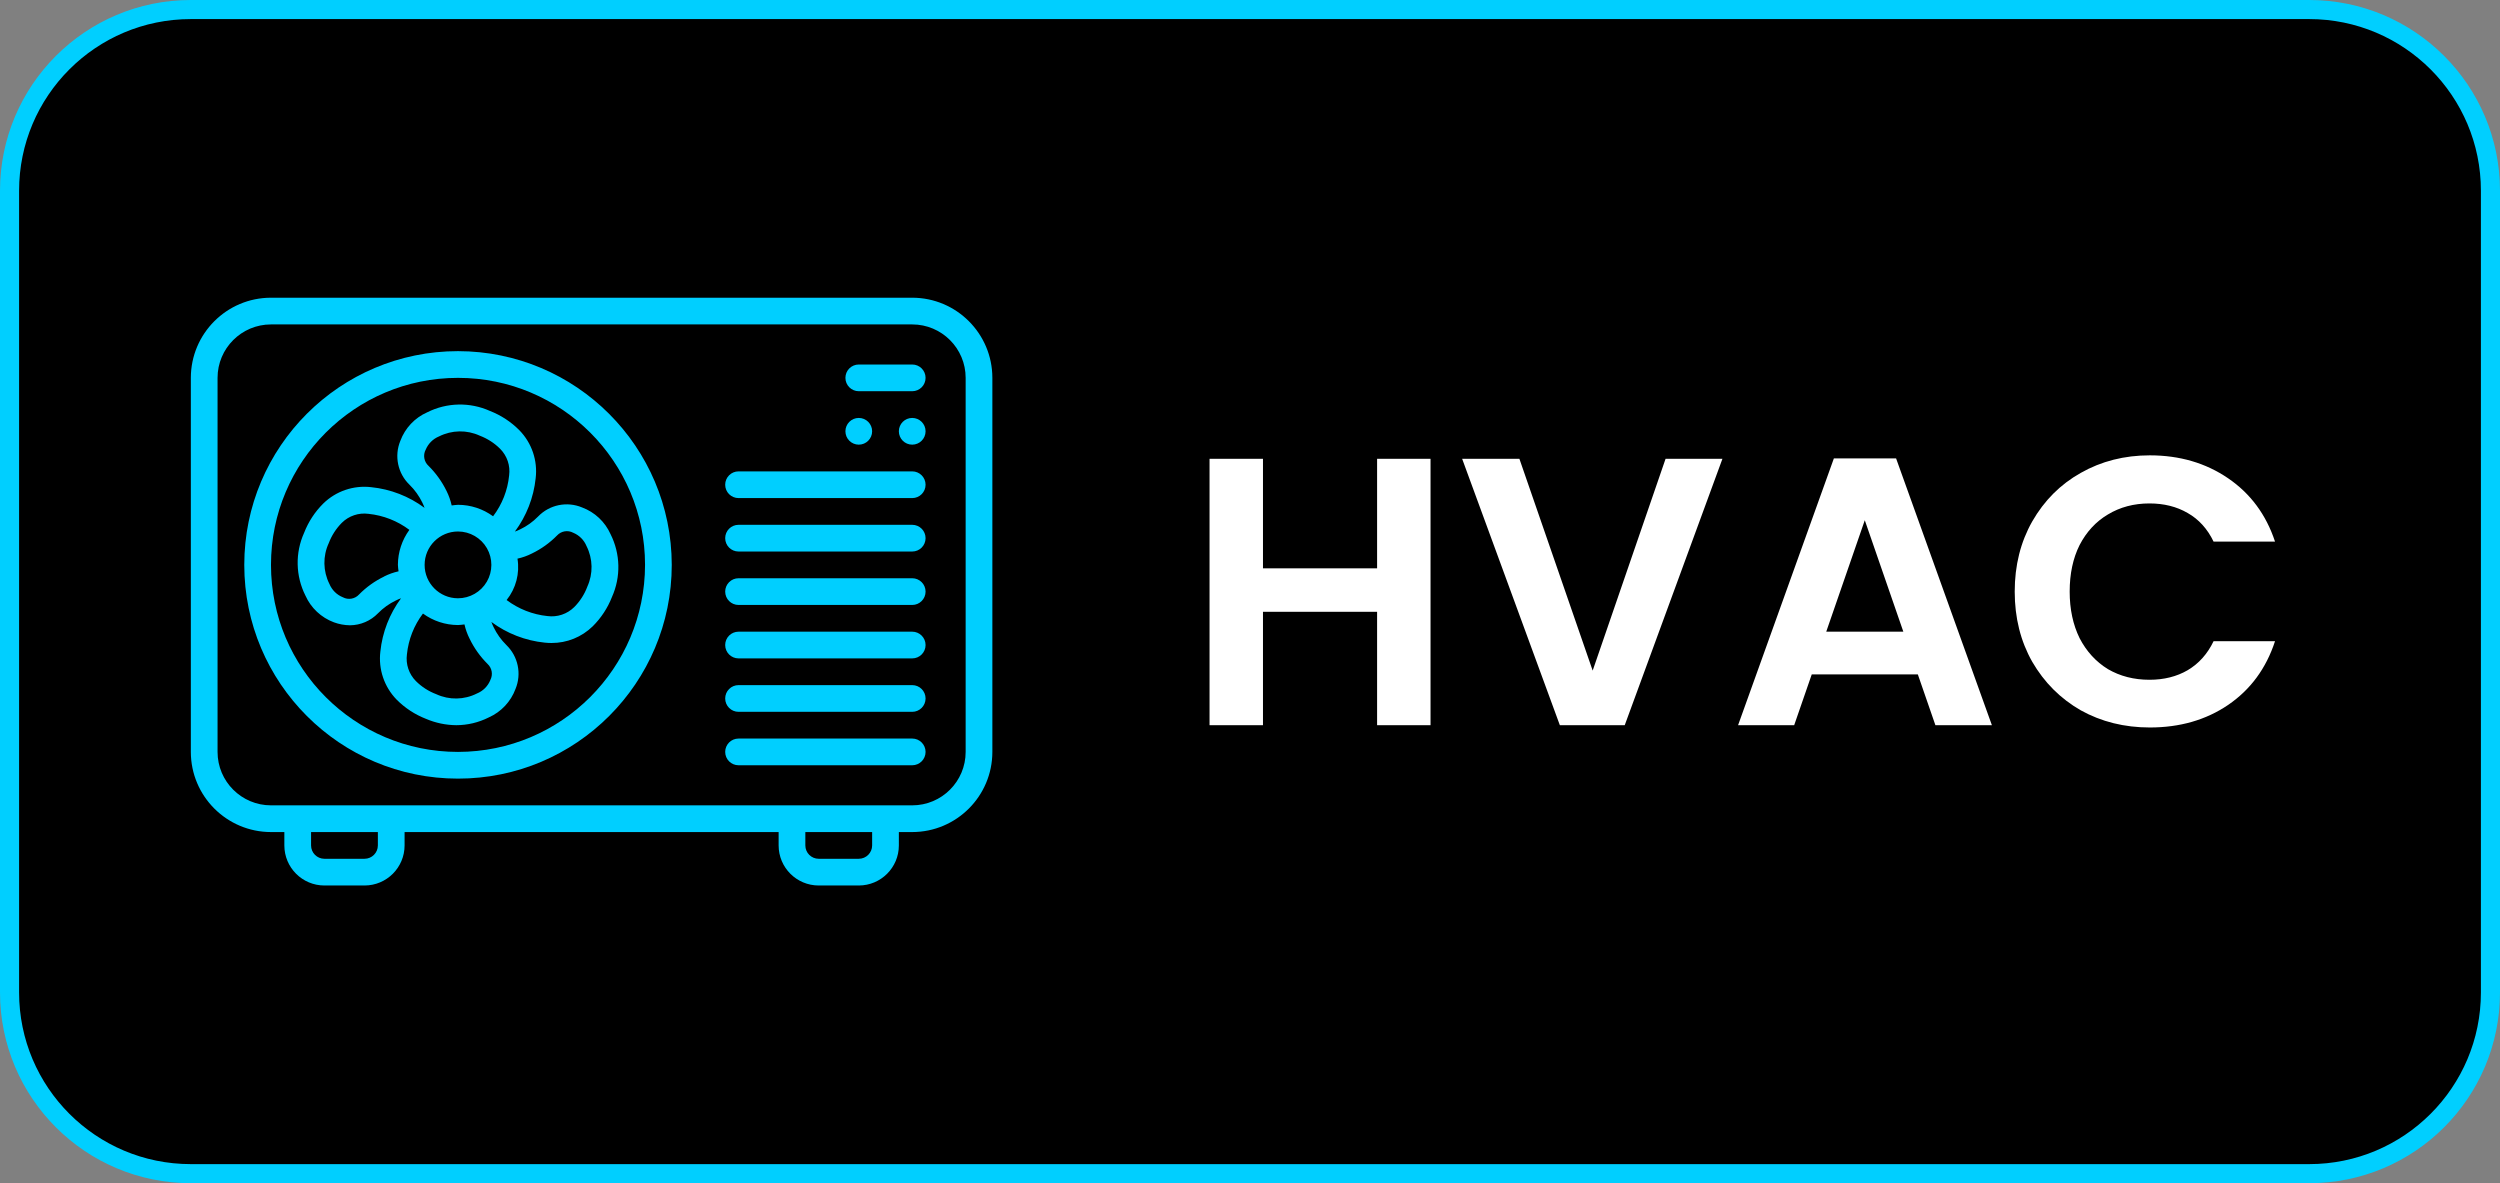 <svg xmlns="http://www.w3.org/2000/svg" width="131" height="62" viewBox="0 0 131 62" fill="none"><rect x="0" y="0" width="131" height="62" fill="#808080" stroke="none"/><path d="M10 0.5H121C126.247 0.5 130.5 4.753 130.5 10V52C130.5 57.247 126.247 61.5 121 61.5H10C4.753 61.5 0.5 57.247 0.5 52V10C0.5 4.753 4.753 0.5 10 0.5Z" fill="black"></path><path d="M10 0.5H121C126.247 0.5 130.5 4.753 130.5 10V52C130.5 57.247 126.247 61.5 121 61.5H10C4.753 61.5 0.5 57.247 0.5 52V10C0.5 4.753 4.753 0.5 10 0.5Z" stroke="#00CFFF"></path><path d="M47.8 15.6H14.2C11.881 15.602 10.002 17.481 10 19.8V39.4C10.002 41.719 11.881 43.598 14.2 43.6H14.9V44.3C14.9 45.46 15.84 46.4 17 46.4H19.1C20.26 46.4 21.2 45.46 21.2 44.3V43.6H40.8V44.3C40.8 45.46 41.74 46.4 42.9 46.4H45C46.16 46.4 47.1 45.46 47.1 44.3V43.6H47.8C50.118 43.598 51.998 41.719 52 39.4V19.8C51.998 17.481 50.119 15.602 47.8 15.6ZM19.8 44.3C19.8 44.687 19.487 45 19.1 45H17C16.613 45 16.3 44.687 16.3 44.3V43.6H19.8L19.8 44.3ZM45.7 44.3C45.7 44.687 45.387 45 45 45H42.9C42.513 45 42.2 44.687 42.2 44.3V43.6H45.7V44.3ZM50.6 39.4C50.6 40.946 49.346 42.2 47.8 42.2H14.2C12.654 42.2 11.4 40.946 11.4 39.4V19.8C11.4 18.254 12.654 17 14.2 17H47.8C49.346 17 50.6 18.254 50.6 19.8V39.4Z" fill="#00CFFF"></path><path d="M24 18.4C17.815 18.4 12.8 23.414 12.8 29.6C12.8 35.785 17.815 40.8 24 40.8C30.186 40.8 35.2 35.785 35.2 29.6C35.193 23.417 30.183 18.407 24 18.4ZM24 39.4C18.588 39.4 14.2 35.012 14.2 29.6C14.2 24.188 18.588 19.8 24 19.8C29.413 19.8 33.8 24.188 33.8 29.6C33.794 35.01 29.41 39.394 24 39.4Z" fill="#00CFFF"></path><path d="M28.194 27.067C27.923 27.343 27.607 27.57 27.259 27.737C27.168 27.782 27.074 27.822 26.979 27.856C27.587 27.039 27.963 26.073 28.069 25.06C28.18 24.135 27.866 23.21 27.214 22.544C26.777 22.103 26.252 21.759 25.674 21.534C24.624 21.062 23.417 21.088 22.388 21.604C21.735 21.891 21.226 22.431 20.978 23.1C20.651 23.893 20.841 24.806 21.459 25.401C21.735 25.672 21.961 25.988 22.13 26.336C22.174 26.425 22.213 26.517 22.246 26.612C21.429 26.005 20.463 25.631 19.451 25.528C18.53 25.42 17.609 25.733 16.944 26.38C16.503 26.817 16.16 27.341 15.935 27.92C15.461 28.971 15.487 30.18 16.005 31.21C16.294 31.858 16.832 32.362 17.498 32.61C17.767 32.709 18.051 32.761 18.338 32.765C18.893 32.761 19.423 32.534 19.808 32.135C20.079 31.859 20.395 31.632 20.744 31.465C20.832 31.421 20.922 31.382 21.015 31.349C20.41 32.166 20.035 33.131 19.931 34.142C19.82 35.066 20.132 35.99 20.78 36.657C21.217 37.098 21.742 37.442 22.32 37.667C22.824 37.883 23.366 37.996 23.914 38C24.503 37.998 25.084 37.859 25.61 37.594C26.261 37.305 26.767 36.766 27.014 36.098C27.34 35.306 27.15 34.395 26.534 33.8C26.258 33.528 26.032 33.211 25.864 32.862C25.82 32.774 25.782 32.683 25.748 32.59C26.565 33.196 27.53 33.57 28.542 33.674C28.66 33.686 28.779 33.693 28.899 33.693C29.705 33.696 30.48 33.383 31.057 32.82C31.498 32.383 31.842 31.858 32.068 31.28C32.539 30.228 32.511 29.02 31.993 27.99C31.703 27.342 31.166 26.837 30.501 26.59C29.707 26.258 28.791 26.447 28.194 27.067ZM22.25 29.6C22.25 28.634 23.034 27.85 24 27.85C24.625 27.851 25.203 28.185 25.515 28.727C25.826 29.269 25.825 29.936 25.512 30.477C25.199 31.018 24.62 31.351 23.995 31.35C23.031 31.347 22.25 30.565 22.25 29.6ZM22.304 23.571C22.434 23.251 22.688 22.997 23.008 22.867C23.677 22.531 24.462 22.517 25.141 22.83C25.54 22.982 25.903 23.215 26.205 23.516C26.573 23.884 26.748 24.401 26.678 24.916C26.601 25.692 26.31 26.432 25.838 27.053C25.307 26.665 24.665 26.454 24.007 26.452C23.893 26.458 23.78 26.469 23.668 26.486C23.61 26.224 23.52 25.97 23.4 25.729C23.162 25.241 22.843 24.796 22.457 24.413C22.219 24.2 22.156 23.851 22.304 23.567V23.571ZM20.127 30.211C19.639 30.447 19.195 30.765 18.814 31.151C18.598 31.388 18.249 31.448 17.966 31.297C17.646 31.168 17.392 30.916 17.261 30.597C16.924 29.928 16.911 29.142 17.226 28.462C17.377 28.063 17.61 27.7 17.911 27.396C18.279 27.03 18.796 26.856 19.311 26.925C20.088 27.006 20.828 27.296 21.451 27.765C21.063 28.297 20.853 28.937 20.85 29.595C20.856 29.709 20.867 29.824 20.884 29.937C20.622 29.995 20.367 30.086 20.127 30.207V30.211ZM25.693 35.638C25.564 35.956 25.311 36.209 24.993 36.338C24.325 36.676 23.54 36.69 22.861 36.376C22.461 36.225 22.098 35.992 21.795 35.691C21.428 35.322 21.254 34.804 21.323 34.288C21.402 33.511 21.692 32.772 22.163 32.15C22.694 32.538 23.334 32.749 23.992 32.752H24C24.113 32.747 24.226 32.736 24.338 32.719C24.397 32.981 24.488 33.235 24.61 33.475C24.847 33.964 25.164 34.408 25.549 34.791C25.782 35.007 25.841 35.353 25.693 35.635L25.693 35.638ZM30.775 30.745C30.625 31.144 30.392 31.507 30.092 31.809C29.722 32.176 29.203 32.351 28.687 32.282C27.911 32.202 27.171 31.911 26.547 31.442C27.036 30.832 27.242 30.044 27.116 29.273C27.379 29.215 27.634 29.124 27.874 29.002C28.363 28.765 28.808 28.447 29.189 28.059C29.405 27.825 29.753 27.765 30.034 27.915C30.352 28.046 30.604 28.298 30.734 28.615C31.07 29.281 31.085 30.064 30.775 30.742V30.745Z" fill="#00CFFF"></path><path d="M47.8 19.1H45C44.614 19.1 44.3 19.413 44.3 19.8C44.3 20.187 44.614 20.5 45 20.5H47.8C48.187 20.5 48.5 20.187 48.5 19.8C48.5 19.413 48.187 19.1 47.8 19.1Z" fill="#00CFFF"></path><path d="M45 23.3C45.387 23.3 45.7 22.986 45.7 22.6C45.7 22.213 45.387 21.9 45 21.9C44.614 21.9 44.3 22.213 44.3 22.6C44.3 22.986 44.614 23.3 45 23.3Z" fill="#00CFFF"></path><path d="M47.8 23.3C48.187 23.3 48.5 22.986 48.5 22.6C48.5 22.213 48.187 21.9 47.8 21.9C47.413 21.9 47.1 22.213 47.1 22.6C47.1 22.986 47.413 23.3 47.8 23.3Z" fill="#00CFFF"></path><path d="M47.8 24.7H38.7C38.313 24.7 38 25.014 38 25.4C38 25.787 38.313 26.1 38.7 26.1H47.8C48.187 26.1 48.5 25.787 48.5 25.4C48.5 25.014 48.187 24.7 47.8 24.7Z" fill="#00CFFF"></path><path d="M47.8 27.5H38.7C38.313 27.5 38 27.813 38 28.2C38 28.587 38.313 28.9 38.7 28.9H47.8C48.187 28.9 48.5 28.587 48.5 28.2C48.5 27.813 48.187 27.5 47.8 27.5Z" fill="#00CFFF"></path><path d="M47.8 30.3H38.7C38.313 30.3 38 30.614 38 31C38 31.387 38.313 31.7 38.7 31.7H47.8C48.187 31.7 48.5 31.387 48.5 31C48.5 30.614 48.187 30.3 47.8 30.3Z" fill="#00CFFF"></path><path d="M47.8 33.1H38.7C38.313 33.1 38 33.413 38 33.8C38 34.187 38.313 34.5 38.7 34.5H47.8C48.187 34.5 48.5 34.187 48.5 33.8C48.5 33.413 48.187 33.1 47.8 33.1Z" fill="#00CFFF"></path><path d="M47.8 35.9H38.7C38.313 35.9 38 36.213 38 36.6C38 36.986 38.313 37.3 38.7 37.3H47.8C48.187 37.3 48.5 36.986 48.5 36.6C48.5 36.213 48.187 35.9 47.8 35.9Z" fill="#00CFFF"></path><path d="M47.8 38.7H38.7C38.313 38.7 38 39.014 38 39.4C38 39.787 38.313 40.1 38.7 40.1H47.8C48.187 40.1 48.5 39.787 48.5 39.4C48.5 39.014 48.187 38.7 47.8 38.7Z" fill="#00CFFF"></path><path d="M74.96 24.04V38H72.16V32.06H66.18V38H63.38V24.04H66.18V29.78H72.16V24.04H74.96ZM90.256 24.04L85.136 38H81.736L76.616 24.04H79.616L83.456 35.14L87.276 24.04H90.256ZM100.495 35.34H94.935L94.015 38H91.075L96.095 24.02H99.355L104.375 38H101.415L100.495 35.34ZM99.735 33.1L97.715 27.26L95.695 33.1H99.735ZM105.571 31C105.571 29.627 105.878 28.4 106.491 27.32C107.118 26.227 107.964 25.38 109.031 24.78C110.111 24.167 111.318 23.86 112.651 23.86C114.211 23.86 115.578 24.26 116.751 25.06C117.924 25.86 118.744 26.967 119.211 28.38H115.991C115.671 27.713 115.218 27.213 114.631 26.88C114.058 26.547 113.391 26.38 112.631 26.38C111.818 26.38 111.091 26.573 110.451 26.96C109.824 27.333 109.331 27.867 108.971 28.56C108.624 29.253 108.451 30.067 108.451 31C108.451 31.92 108.624 32.733 108.971 33.44C109.331 34.133 109.824 34.673 110.451 35.06C111.091 35.433 111.818 35.62 112.631 35.62C113.391 35.62 114.058 35.453 114.631 35.12C115.218 34.773 115.671 34.267 115.991 33.6H119.211C118.744 35.027 117.924 36.14 116.751 36.94C115.591 37.727 114.224 38.12 112.651 38.12C111.318 38.12 110.111 37.82 109.031 37.22C107.964 36.607 107.118 35.76 106.491 34.68C105.878 33.6 105.571 32.373 105.571 31Z" fill="white"></path></svg>